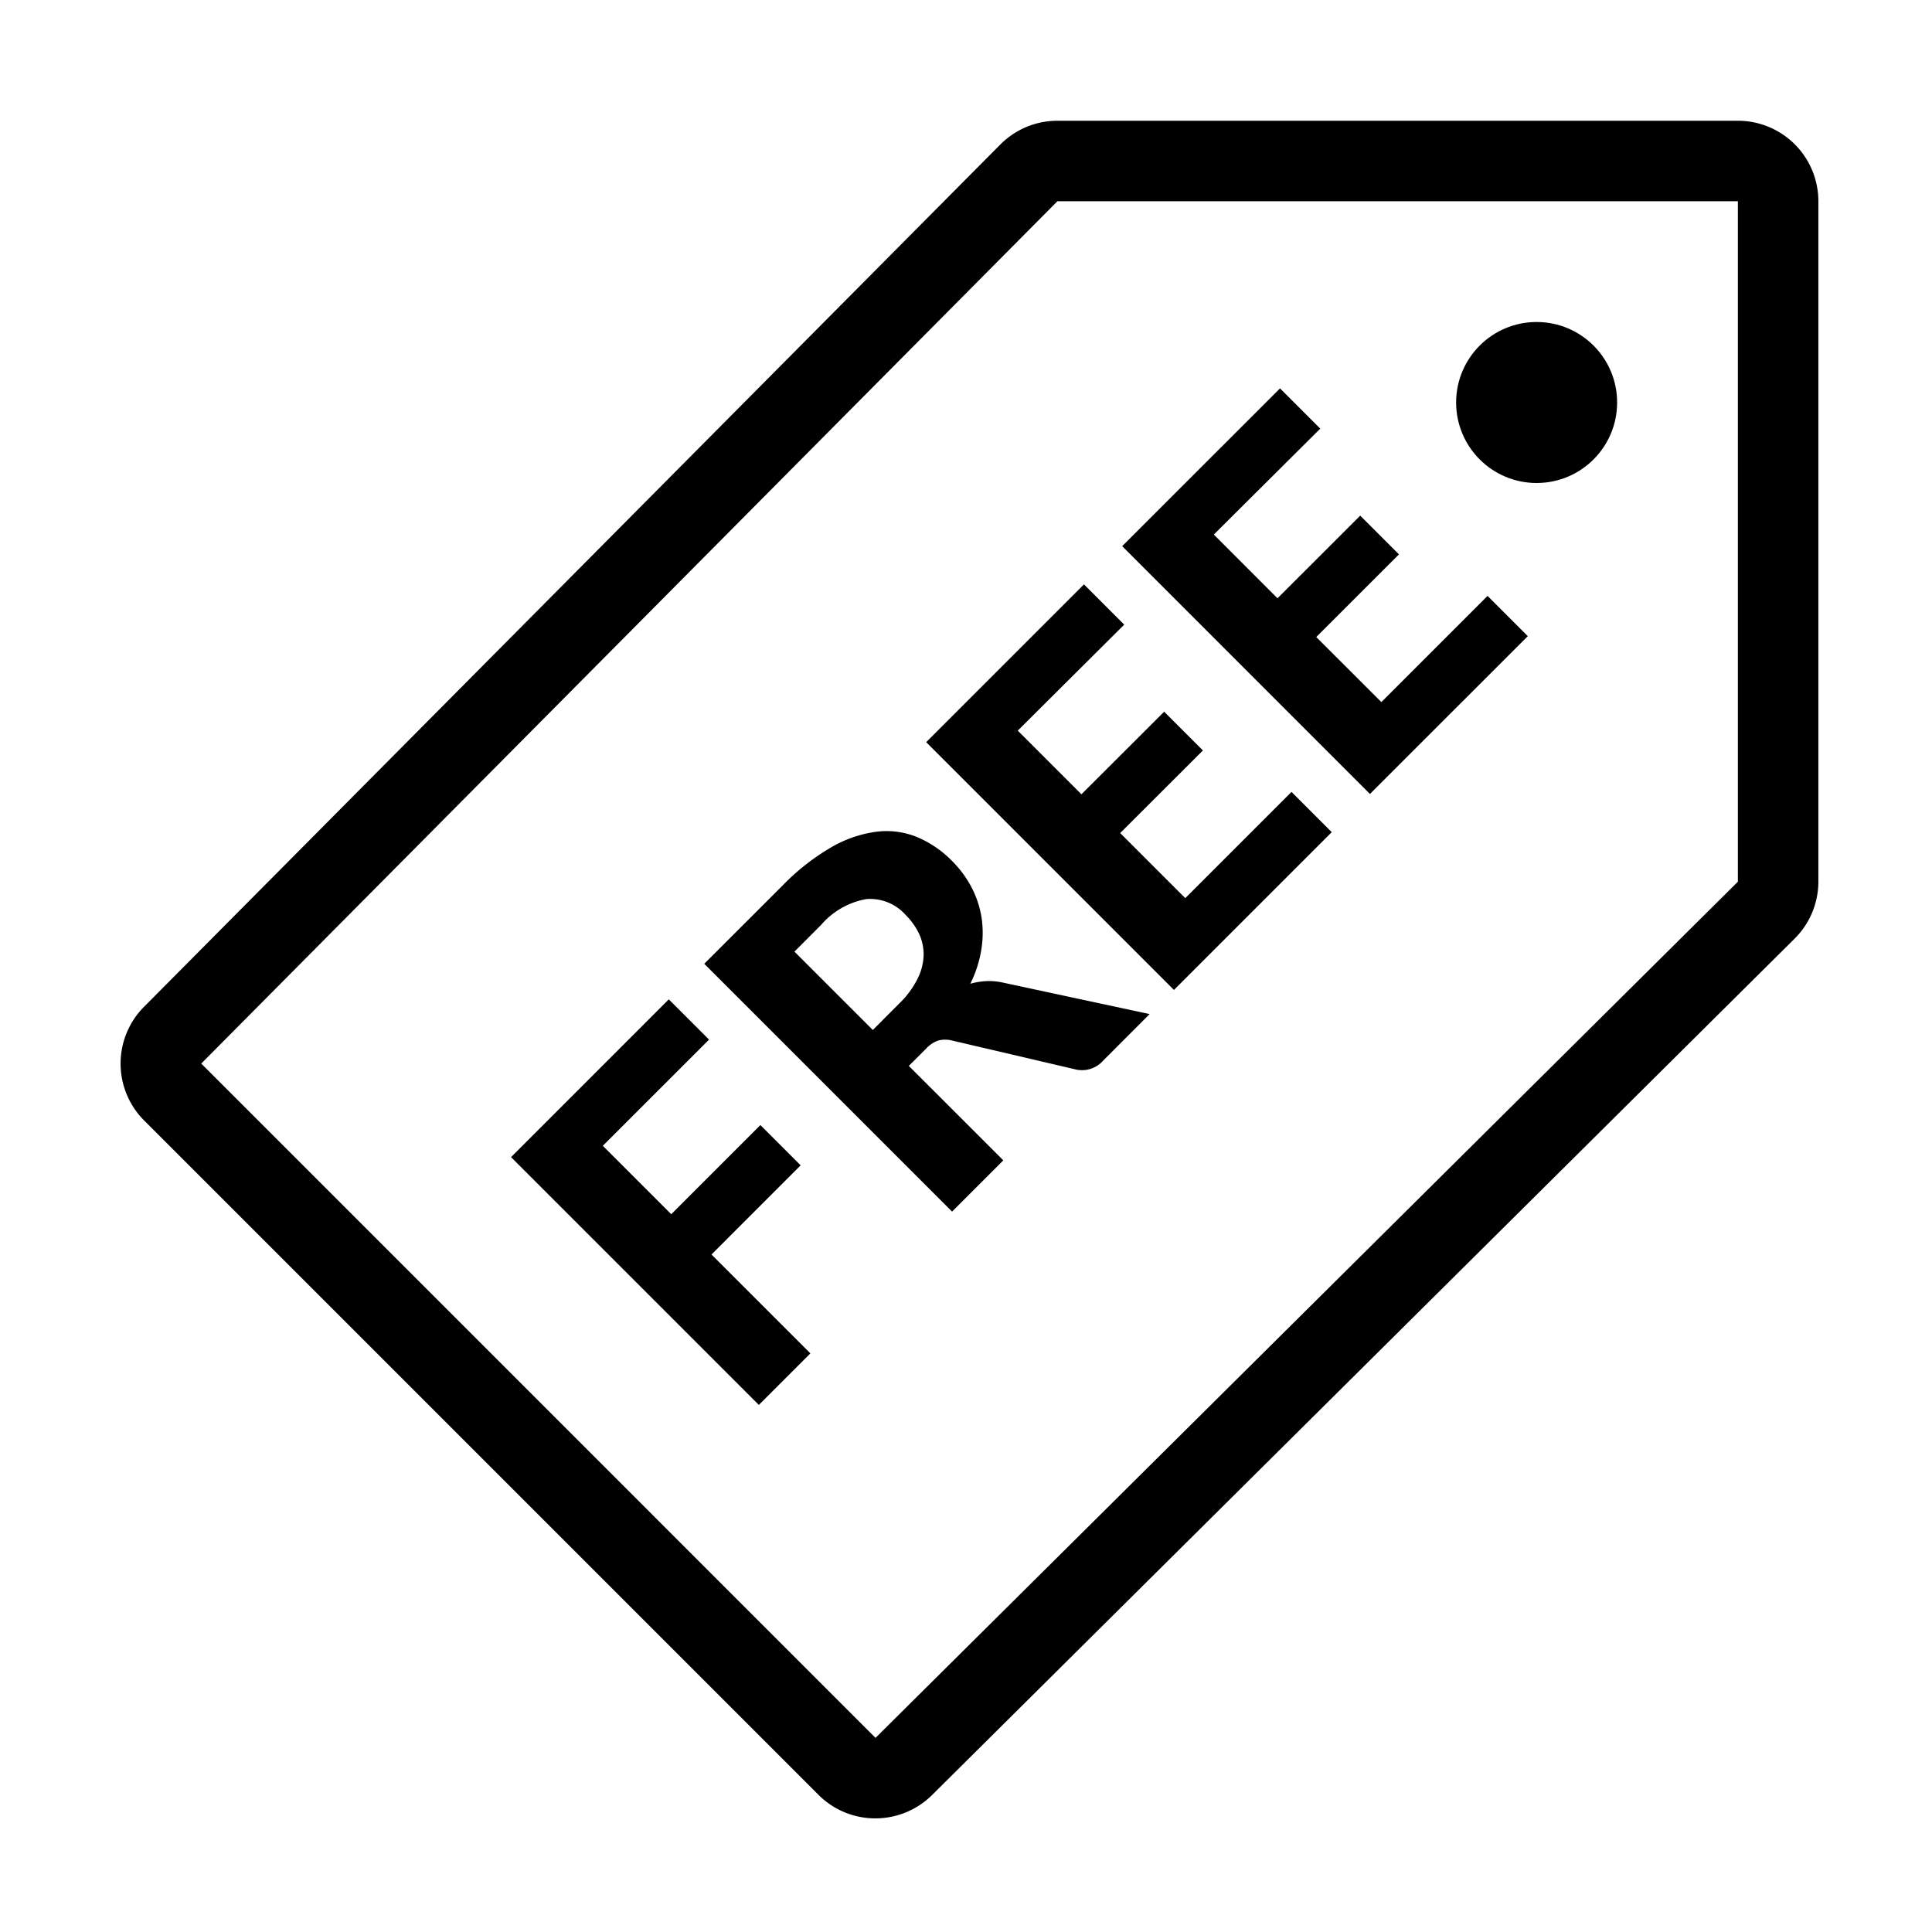 <svg xmlns="http://www.w3.org/2000/svg" viewBox="0 0 48 48">
  <g fill="currentColor" transform="translate(-586 -6439)">
    <path d="M629.177 6444v16.906l-21.425 21.271L591 6465.424 612.271 6444h16.906m0-2h-16.906a2 2 0 00-1.419.591l-21.275 21.424a2 2 0 00.005 2.824l16.752 16.752a1.994 1.994 0 001.415.586 2 2 0 001.409-.581l21.424-21.271a2 2 0 00.595-1.419V6444a2 2 0 00-2-2z"/>
    <circle cx="2" cy="2" r="2" transform="translate(622.177 6447)"/>
    <path d="M600.977 6467.467l1.7 1.7 2.215-2.215 1 1-2.215 2.216 2.457 2.456-1.281 1.281-6.156-6.156 3.919-3.92 1 1zm13.585-3.272l-1.149 1.15a.7.7 0 01-.713.219l-3.058-.715a.687.687 0 00-.322 0 .727.727 0 00-.307.2l-.434.433 2.348 2.347-1.273 1.273-6.157-6.157 1.936-1.935a5.679 5.679 0 011.236-.969 3.02 3.02 0 011.121-.379 2.016 2.016 0 011 .137 2.668 2.668 0 01.86.588 2.713 2.713 0 01.492.666 2.477 2.477 0 01.246.752 2.594 2.594 0 01-.01.805 2.957 2.957 0 01-.271.831 1.774 1.774 0 01.392-.065 1.588 1.588 0 01.418.036zm-6.225-.259a2.281 2.281 0 00.457-.614 1.4 1.4 0 00.153-.585 1.214 1.214 0 00-.112-.536 1.687 1.687 0 00-.34-.475 1.181 1.181 0 00-.968-.389 1.93 1.93 0 00-1.127.642l-.662.664 1.947 1.947zm2.949-6.784l1.582 1.582 2.055-2.052.963.963-2.055 2.052 1.617 1.617 2.639-2.639 1 1-3.92 3.92-6.156-6.156 3.92-3.92 1 1zm4.871-4.871l1.582 1.583 2.055-2.053.963.962-2.055 2.054 1.618 1.616 2.638-2.638 1 1-3.922 3.921-6.156-6.157 3.922-3.92 1 1z"/>
  </g>
</svg>
